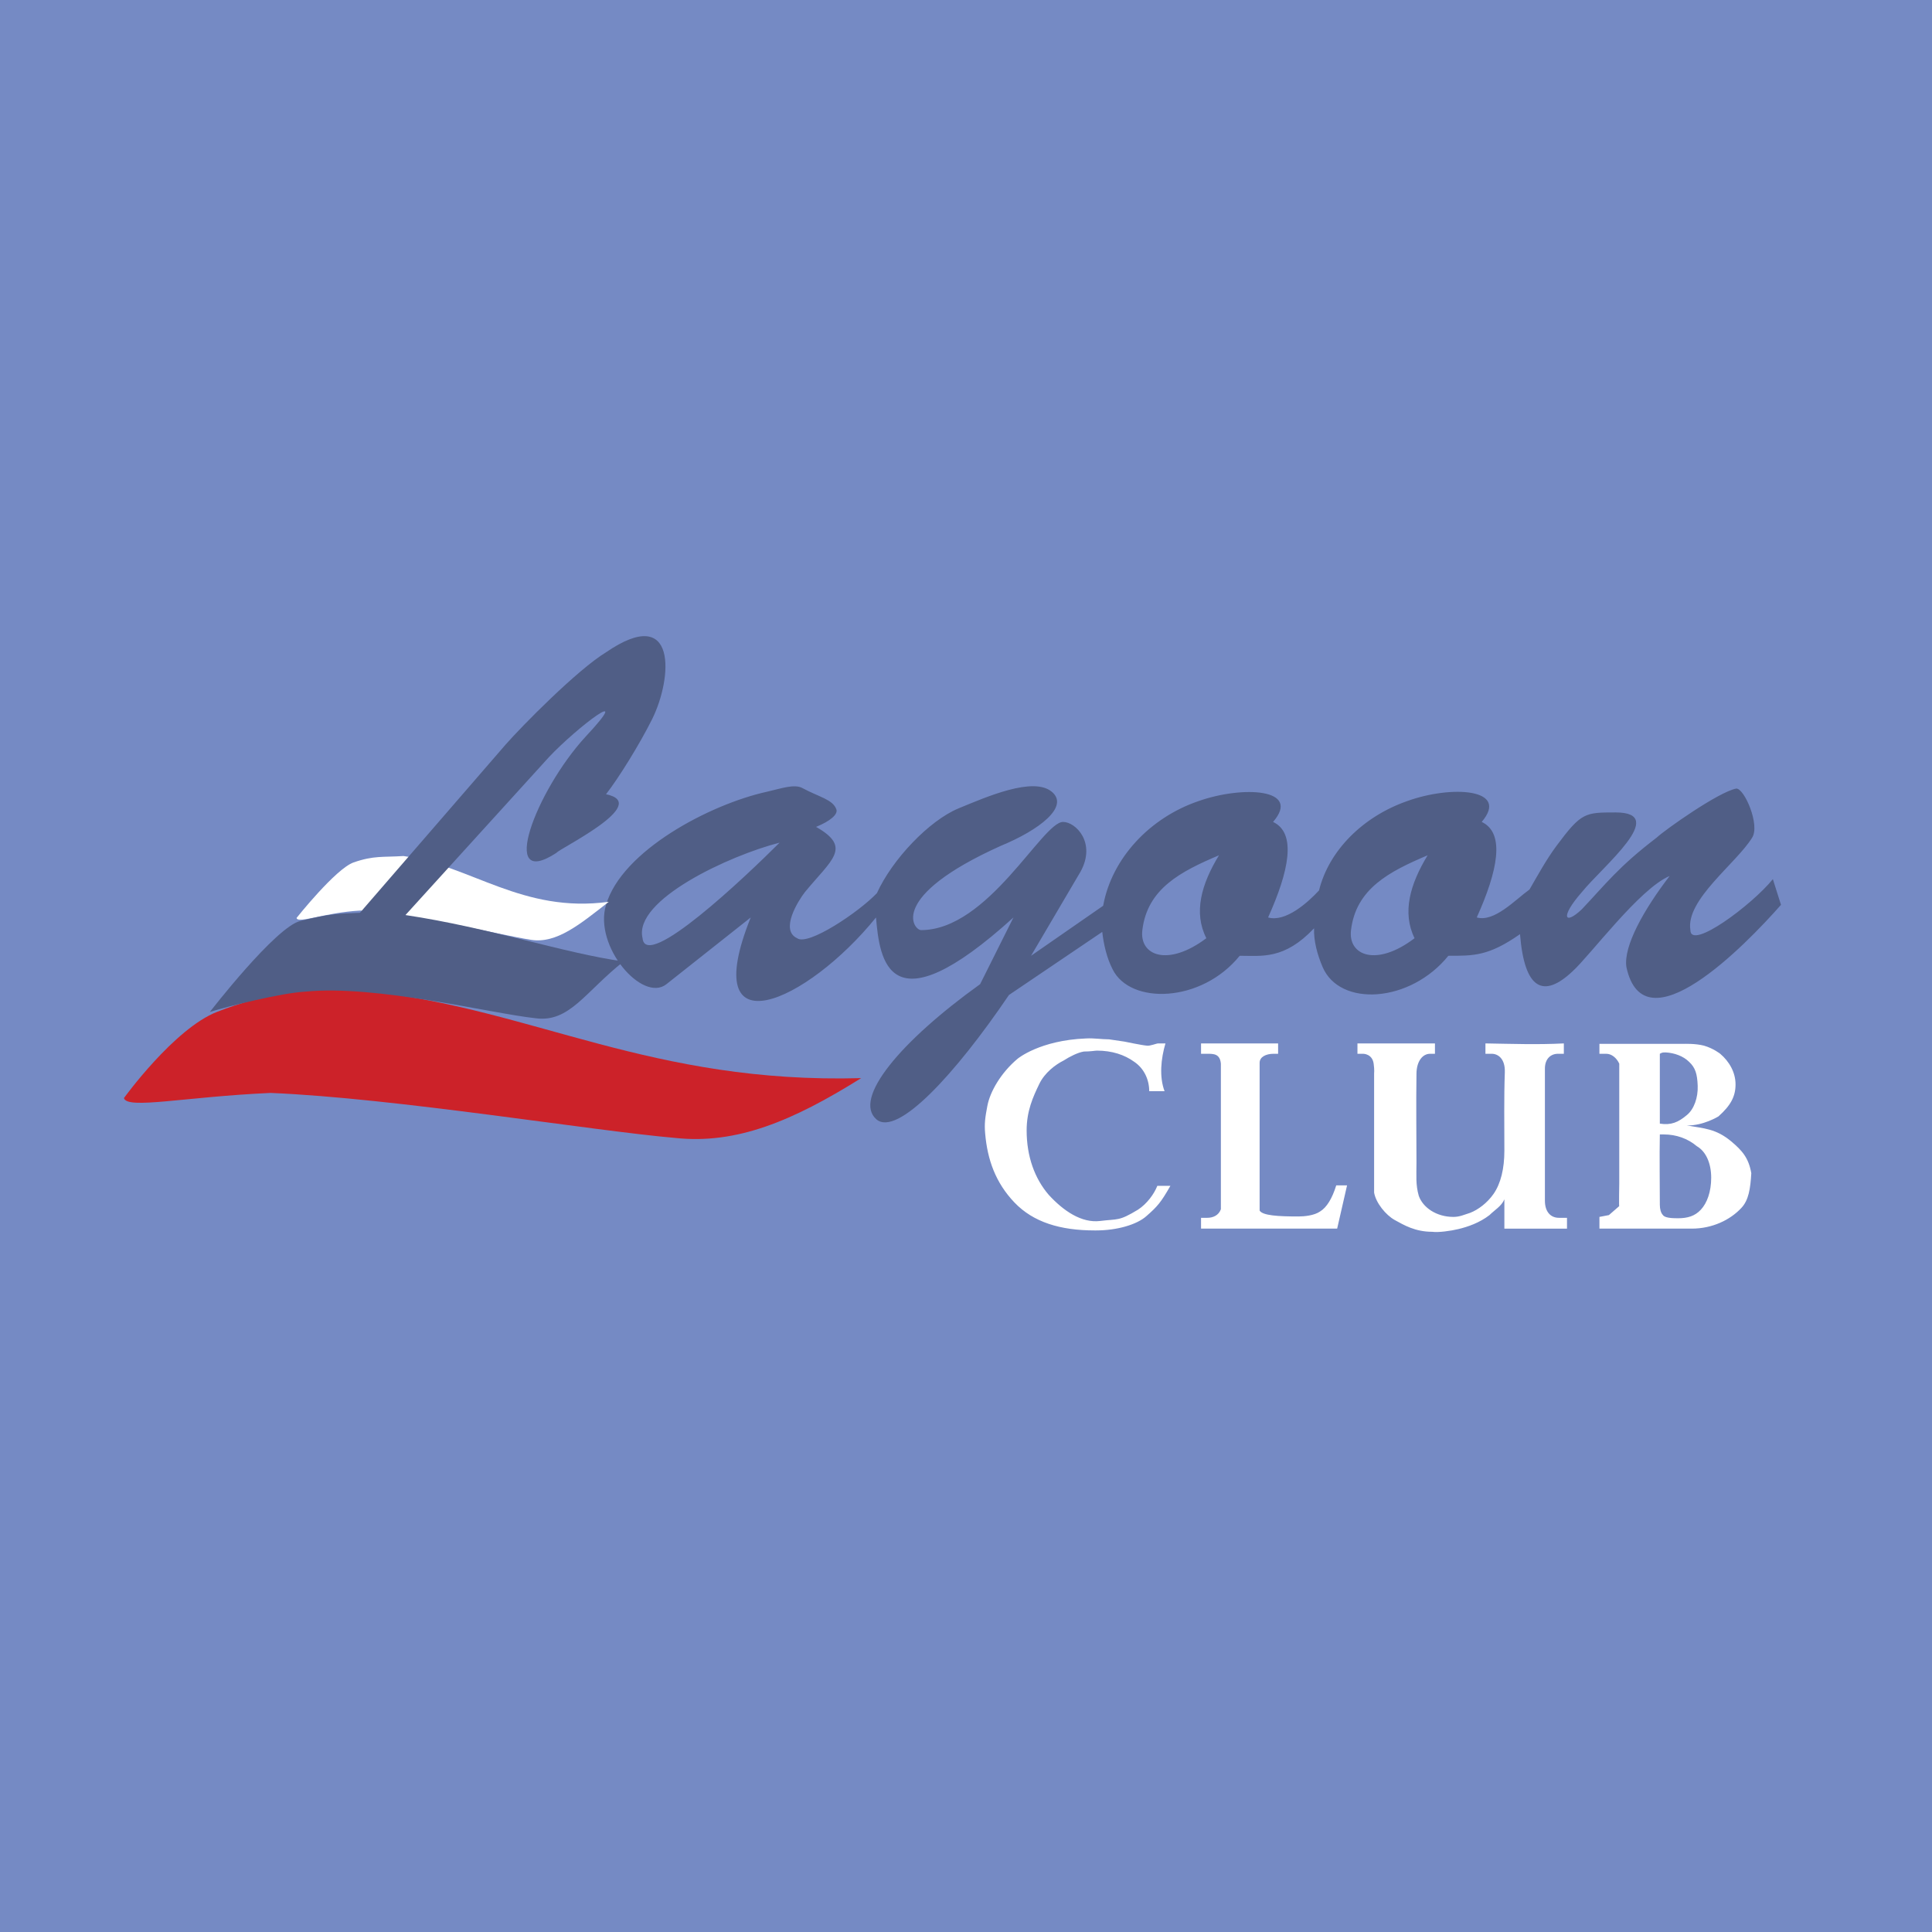 <svg xmlns="http://www.w3.org/2000/svg" width="2500" height="2500" viewBox="0 0 192.756 192.756"><g fill-rule="evenodd" clip-rule="evenodd"><path fill="#758ac4" d="M0 0h192.756v192.756H0V0z"/><path fill="#758ac4" d="M4.252 57.841h184.252v77.074H4.252V57.841z"/><path d="M142.436 85.332c-3.822 1.619-7.148 3.328-7.645 7.464-.314 2.562 2.564 3.687 6.34.809-1.258-2.563-.449-5.396 1.305-8.273zm-20.819 0c-3.822 1.619-7.148 3.328-7.645 7.464-.314 2.562 2.564 3.687 6.385.809-1.302-2.563-.494-5.396 1.26-8.273zm30.035 7.868c-3.146 2.203-4.631 2.158-7.148 2.158-3.822 4.722-10.836 5.126-12.545 1.124-.539-1.259-.898-2.607-.854-3.867-2.969 3.147-5.217 2.743-7.42 2.743-3.822 4.722-10.926 4.901-12.68 1.349-.584-1.124-.898-2.518-1.033-3.731l-9.309 6.295c-5.395 7.959-11.151 14.163-13.219 12.41-2.383-2.068 2.383-7.779 10.342-13.489l3.326-6.655c-12.543 11.375-13.353 4.137-13.713 0-6.879 8.499-17.895 13.444-12.5 0l-8.408 6.655c-2.383 1.889-7.284-3.777-6.025-7.914 1.574-5.396 10.342-10.027 16.052-11.286 1.395-.315 2.743-.81 3.552-.36 1.664.899 3.013 1.124 3.373 2.113.18.495-.585 1.169-2.023 1.754 3.642 2.068 1.529 3.282-1.124 6.52-.63.81-2.518 3.777-.765 4.586 1.079.809 6.16-2.608 7.959-4.497 1.528-3.372 5.215-7.239 8.138-8.453 2.833-1.169 7.463-3.192 9.307-1.664 1.799 1.484-1.258 3.822-5.08 5.396-11.286 5.081-8.723 8.409-7.958 8.409 6.699 0 12.095-10.792 14.164-10.792 1.258 0 3.326 2.068 1.754 4.946l-4.947 8.408 7.195-4.991c.854-4.721 4.631-8.768 9.486-10.432 4.451-1.574 10.342-1.259 7.465 2.068 2.383 1.124 1.572 4.946-.496 9.532 1.754.495 3.957-1.484 5.082-2.698.988-4.002 4.406-7.374 8.768-8.903 4.451-1.619 10.297-1.259 7.463 2.068 2.385 1.124 1.574 4.946-.494 9.532 1.754.495 3.822-1.753 5.262-2.788.809-1.394 1.662-2.968 2.697-4.362 2.473-3.327 2.832-3.327 5.891-3.327 5.395 0-1.305 5.396-3.373 7.958-2.203 2.518-1.709 3.328 0 1.709 2.383-2.519 3.688-4.271 7.465-7.149.809-.764 6.205-4.586 7.957-4.901.811 0 2.385 3.643 1.574 4.901-1.574 2.562-6.654 6.205-6.16 9.218 0 2.068 6.16-2.518 8.229-5.081l.811 2.563c-3.643 4.136-13.67 14.388-15.424 6.205-.314-2.068 1.754-5.755 4.316-9.083-3.012 1.259-7.957 7.958-9.711 9.533-2.836 2.655-4.769 1.89-5.219-3.73zm-73.874-9.127c-4.946 1.259-14.613 5.71-13.669 9.532.315 3.328 10.342-6.205 13.669-9.532z" fill="#505e86"/><path d="M159.576 122.58v-1.169l.943-.18 1.035-.899c-.045.135 0-2.248 0-2.248v-11.961c-.27-.584-.764-.988-1.305-.988h-.674v-.989h8.453s1.125-.045 1.979.18c.943.27 1.619.81 1.619.81.898.764 1.529 1.844 1.529 3.057 0 1.215-.496 2.113-1.709 3.193 0 0-1.529.944-3.148.898 1.754.315 2.877.315 4.406 1.574 1.125.944 1.754 1.664 2.023 3.192-.09 1.574-.27 2.698-.988 3.462-1.125 1.215-2.924 2.068-4.947 2.068h-9.216zm6.43-9.397h-.404c-.045 2.294 0 4.722 0 7.015 0 .404.09.809.314 1.034.18.27.854.314 1.484.314.988 0 1.707-.225 2.293-.854.629-.674 1.033-1.798 1.033-3.192 0-1.394-.494-2.607-1.438-3.147-.899-.765-2.067-1.17-3.282-1.17zm-.404-8.048v6.969c1.123.18 1.844-.135 2.697-.854.719-.585 1.125-1.754 1.08-2.923s-.225-1.799-.855-2.384c-.584-.584-1.482-.899-2.338-.943-.27 0-.36 0-.584.135zM150.09 119.658c-.271.674-.99 1.078-1.484 1.573-.99.765-2.158 1.169-3.104 1.394-.719.18-2.023.36-2.607.271-1.709 0-2.832-.675-3.732-1.169-.898-.495-1.889-1.709-2.068-2.743v-11.871s.045-.359-.045-.989c-.135-.988-1.033-.988-1.033-.988h-.584v-1.034h7.732v1.034h-.494c-.719 0-1.35.719-1.35 2.023-.045 3.057 0 6.069 0 8.812 0 1.349-.09 2.203.227 3.327.404 1.169 1.752 2.113 3.461 2.113.629 0 1.08-.225 1.664-.405.809-.314 1.709-.988 2.338-1.888.719-1.034 1.08-2.518 1.08-4.316 0-2.653-.047-5.216.045-7.823.045-1.35-.676-1.844-1.305-1.844h-.629v-1.034c2.652.045 5.215.135 7.822 0v1.034h-.584c-.719 0-1.305.494-1.305 1.483v13.175c0 1.124.586 1.708 1.395 1.708h.809v1.079h-6.248v-2.922h-.001zM134.396 118.264l-.988 4.316h-13.58v-1.079h.631c.539 0 1.123-.225 1.348-.854v-14.523c-.09-.988-.719-.988-1.348-.988h-.631v-1.034h7.689v1.034h-.449c-.766 0-1.395.314-1.395.898v14.749c.314.494 1.844.584 3.867.584.584 0 1.574-.09 2.158-.494.674-.405 1.213-1.304 1.619-2.608h1.079v-.001zM116.771 118.309c-.945 1.664-1.305 2.068-2.383 3.013-.945.854-2.924 1.438-5.037 1.438h-.135c-3.416 0-6.115-.809-8.004-2.787-1.887-1.979-2.697-4.271-2.922-6.88-.09-.989 0-1.618.225-2.788.27-1.394 1.35-3.282 3.014-4.676 0 0 2.203-1.844 6.834-2.023.764-.045 1.574.09 2.293.09l1.529.225s1.707.36 2.248.405c.314.045.943-.225 1.123-.225h.721c-.451 1.528-.631 3.327-.09 4.766h-1.529c0-1.124-.494-2.248-1.484-2.923-.988-.719-2.248-1.124-3.732-1.124-.18 0-.629.091-1.303.091-.586.09-1.395.494-2.023.898-.811.405-1.889 1.214-2.428 2.339-.631 1.304-1.26 2.697-1.26 4.631 0 2.608.809 4.811 2.203 6.43 1.484 1.618 3.283 2.833 5.125 2.608 1.799-.226 1.844.045 3.777-1.125.9-.584 1.619-1.573 1.934-2.383h1.304zM40.252 85.406c6.704.94 11.884 5.742 20.484 4.567-2.878 2.25-5.214 4.197-7.754 3.794-3.385-.538-11.241-2.552-17.03-2.921-3.589.202-6.23 1.343-6.365.739 0 0 3.894-4.902 5.688-5.54 2.031-.706 2.946-.505 4.977-.639z" fill="#fff"/><path d="M37.26 98.961c16.004 1.798 27.805 9.181 48.659 8.604-6.871 4.301-12.448 6.612-18.51 5.971-8.245-.706-27.967-3.98-40.415-4.494-8.568.385-14.307 1.669-14.63.514 0 0 5.011-6.935 9.295-8.604 4.608-1.799 9.781-2.762 15.601-1.991z" fill="#cc2229"/><path d="M40.453 91.295c8.409 1.259 15.873 3.822 21.763 4.631-3.822 3.013-5.396 6.115-8.768 5.666-4.586-.495-15.917-3.373-23.021-2.653-2.383.135-7.599 1.439-9.487 2.023 0 0 6.564-8.498 9.038-9.083 2.968-.719 3.642-.719 5.935-.81l14.523-16.771c1.619-1.844 7.149-7.464 10.027-9.218 7.149-4.901 6.654 2.563 4.586 6.699-1.259 2.519-3.327 5.846-4.586 7.464 4.586.944-4.631 5.396-4.946 5.845-5.845 3.822-2.068-6.16 2.877-11.556 5.081-5.44-.809-.989-3.642 2.023l-14.299 15.74z" fill="#505e86"/></g></svg>